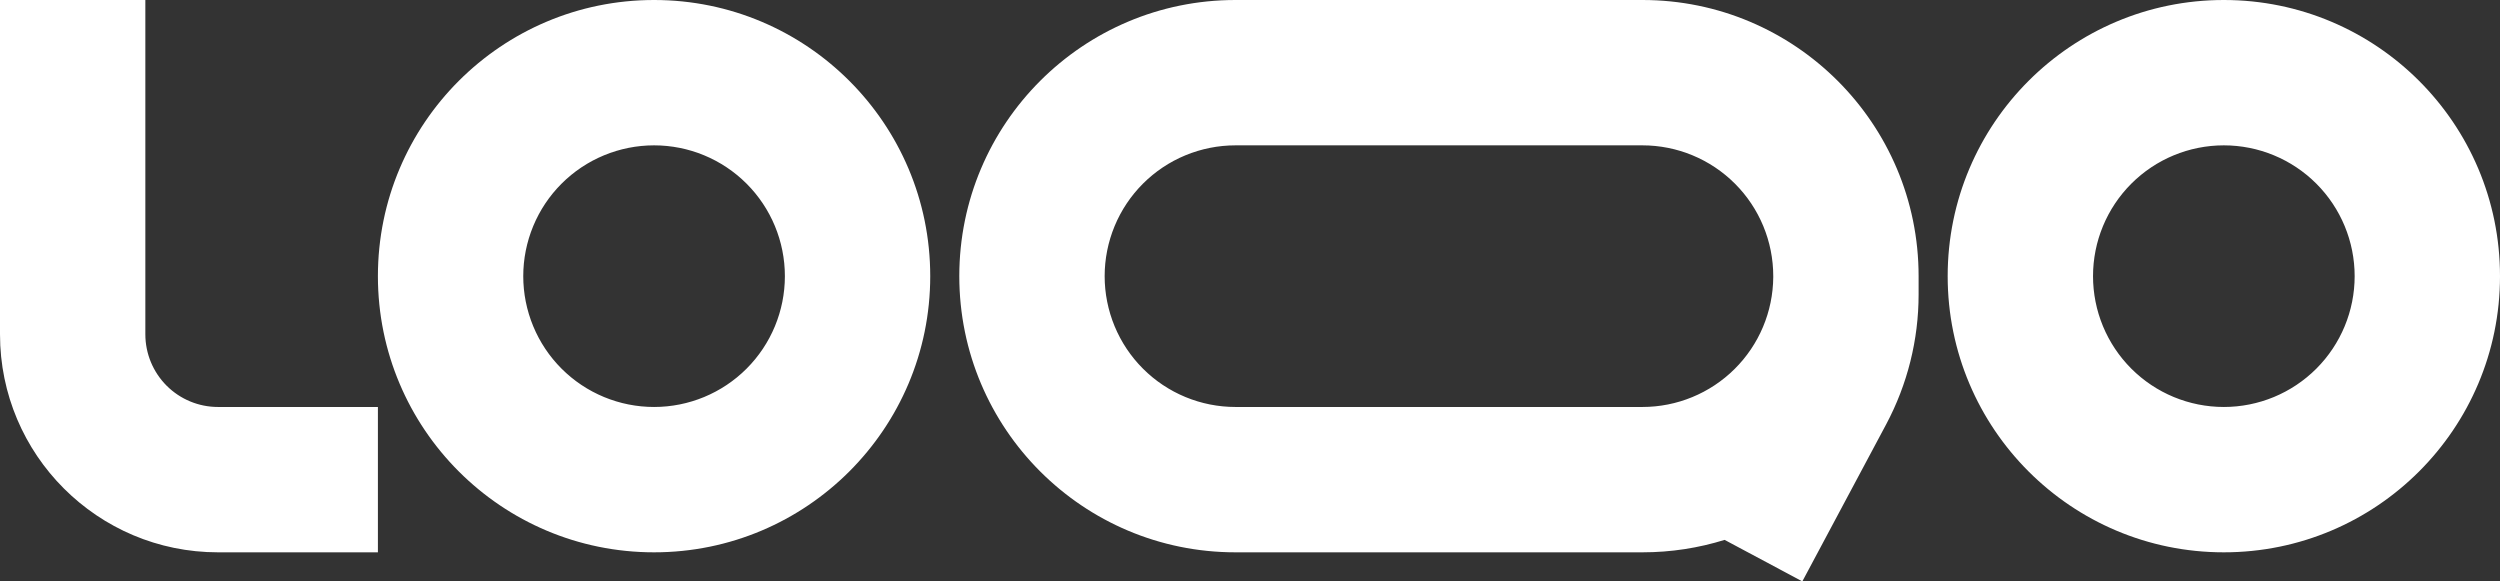 <svg width="129" height="30" viewBox="0 0 129 30" fill="none" xmlns="http://www.w3.org/2000/svg">
<rect x="0" y="0" width="129" height="30" fill="#333333" stroke="none"/>
<path fill-rule="evenodd" clip-rule="evenodd" d="M11.25 21C10.255 21 9.302 20.605 8.598 19.902C7.895 19.198 7.5 18.245 7.5 17.25V0H0V17.25C0 23.463 5.037 28.5 11.25 28.5H19.5V21H11.25ZM33.75 7.5C32.864 7.5 31.986 7.675 31.167 8.014C30.348 8.353 29.604 8.85 28.977 9.477C28.35 10.104 27.853 10.848 27.514 11.667C27.175 12.486 27 13.364 27 14.25C27 15.136 27.175 16.014 27.514 16.833C27.853 17.652 28.35 18.396 28.977 19.023C29.604 19.65 30.348 20.147 31.167 20.486C31.986 20.825 32.864 21 33.75 21C35.54 21 37.257 20.289 38.523 19.023C39.789 17.757 40.5 16.04 40.5 14.25C40.5 12.46 39.789 10.743 38.523 9.477C37.257 8.211 35.54 7.5 33.75 7.5ZM19.5 14.25C19.5 6.38 25.88 0 33.75 0C41.62 0 48 6.38 48 14.25C48 22.12 41.62 28.5 33.75 28.5C25.88 28.5 19.5 22.12 19.5 14.25ZM114.75 7.5C112.96 7.5 111.243 8.211 109.977 9.477C108.711 10.743 108 12.46 108 14.25C108 16.04 108.711 17.757 109.977 19.023C111.243 20.289 112.96 21 114.75 21C116.54 21 118.257 20.289 119.523 19.023C120.789 17.757 121.5 16.04 121.5 14.25C121.5 12.46 120.789 10.743 119.523 9.477C118.257 8.211 116.54 7.5 114.75 7.5ZM100.5 14.25C100.5 6.38 106.88 0 114.75 0C122.62 0 129 6.38 129 14.25C129 22.12 122.62 28.5 114.75 28.5C106.88 28.5 100.5 22.12 100.5 14.25ZM63.75 0C55.88 0 49.5 6.38 49.5 14.25C49.5 22.12 55.88 28.5 63.75 28.5H84.75C86.227 28.5 87.651 28.275 88.99 27.858L93 30L97.326 21.897C98.425 19.834 99 17.533 99 15.196V14.25C99 6.38 92.62 0 84.75 0H63.75ZM91.5 14.25C91.5 12.46 90.789 10.743 89.523 9.477C88.257 8.211 86.54 7.5 84.75 7.5H63.75C62.864 7.5 61.986 7.675 61.167 8.014C60.348 8.353 59.604 8.85 58.977 9.477C58.35 10.104 57.853 10.848 57.514 11.667C57.175 12.486 57 13.364 57 14.25C57 15.136 57.175 16.014 57.514 16.833C57.853 17.652 58.35 18.396 58.977 19.023C59.604 19.65 60.348 20.147 61.167 20.486C61.986 20.825 62.864 21 63.75 21H84.75C86.531 21 88.24 20.296 89.504 19.042C90.769 17.787 91.486 16.084 91.5 14.303V14.25Z" fill="white"/>
</svg>
